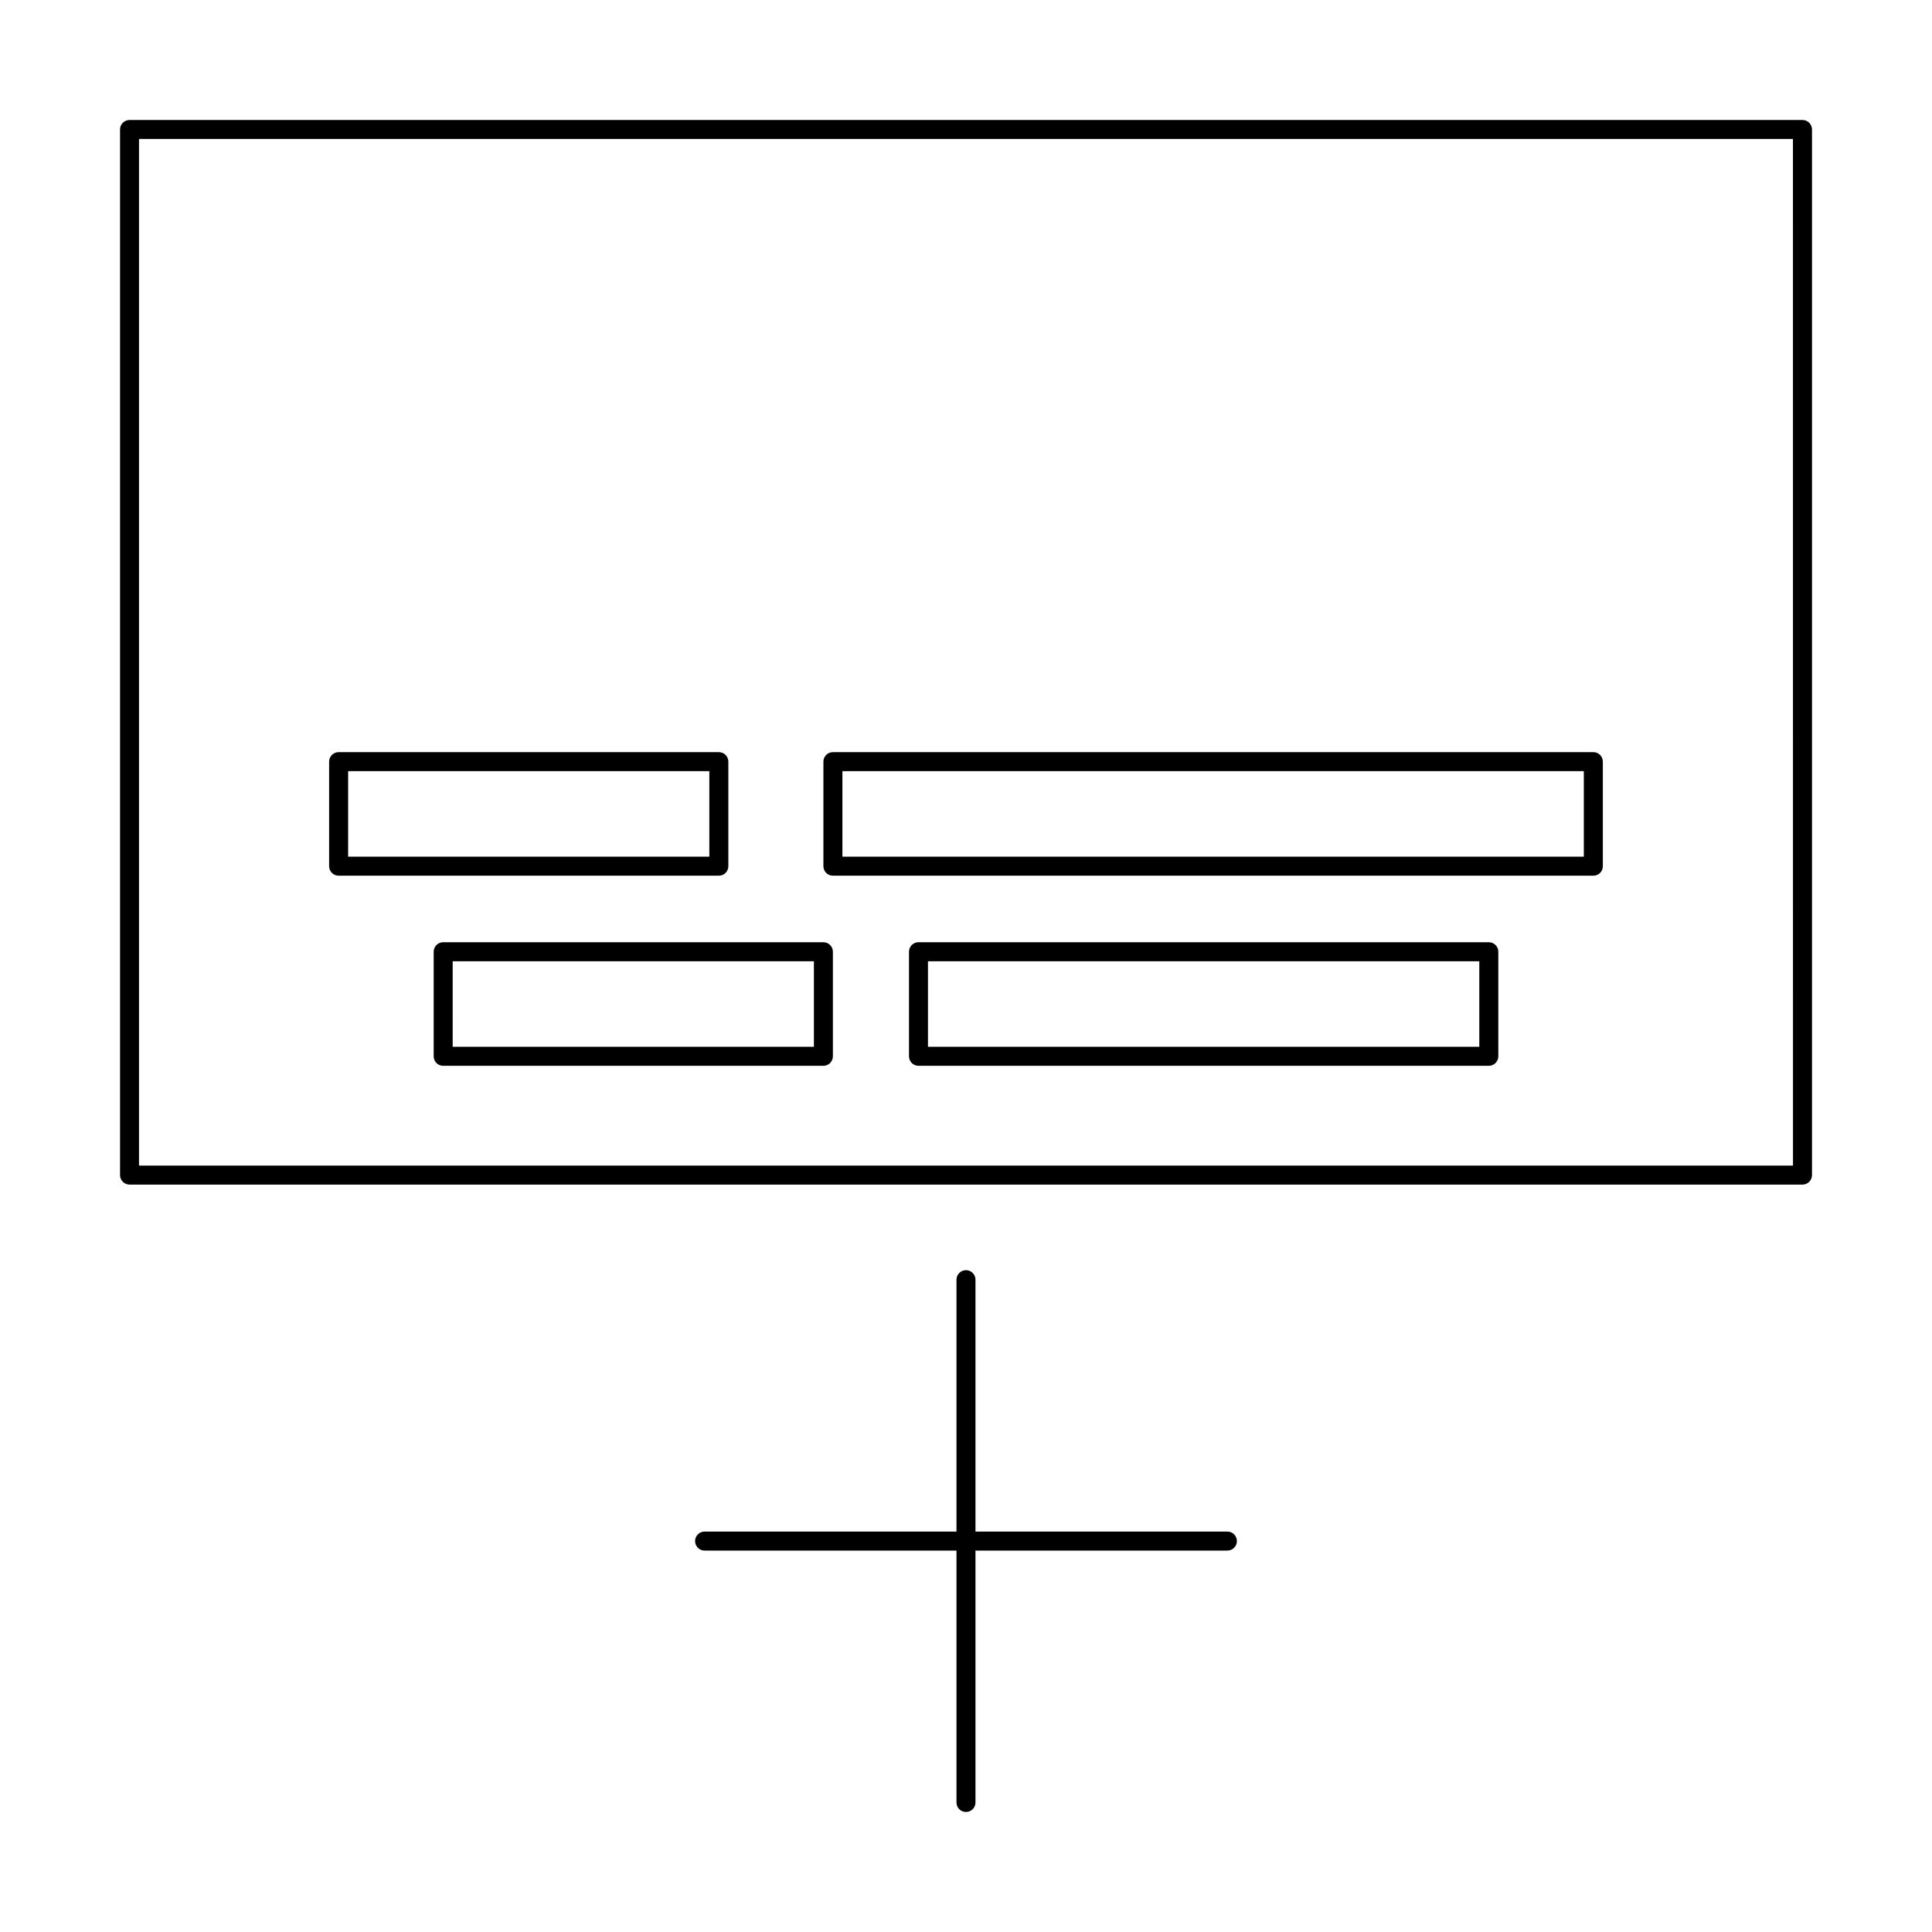 <?xml version="1.0" encoding="UTF-8"?>
<!-- Uploaded to: ICON Repo, www.iconrepo.com, Generator: ICON Repo Mixer Tools -->
<svg fill="#000000" width="800px" height="800px" version="1.1" viewBox="144 144 512 512" xmlns="http://www.w3.org/2000/svg">
 <g>
  <path d="m621.68 175.8h-443.35c-0.672 0-1.312 0.262-1.785 0.734-0.473 0.473-0.734 1.113-0.734 1.785v277.09c0 0.668 0.262 1.309 0.734 1.781 0.473 0.473 1.113 0.738 1.785 0.738h443.35c0.668 0 1.309-0.266 1.781-0.738 0.473-0.473 0.738-1.113 0.738-1.781v-277.09c0-0.672-0.266-1.312-0.738-1.785-0.473-0.473-1.113-0.734-1.781-0.734zm-2.519 277.09h-438.32v-272.06h438.31z"/>
  <path d="m233.74 376.07h100.76c0.668 0 1.309-0.266 1.781-0.734 0.473-0.473 0.738-1.117 0.738-1.785v-27.711 0.004c0-0.668-0.266-1.309-0.738-1.781s-1.113-0.738-1.781-0.738h-100.76c-0.668 0-1.309 0.266-1.781 0.738-0.473 0.473-0.738 1.113-0.738 1.781v27.711-0.004c0 0.668 0.266 1.312 0.738 1.785 0.473 0.469 1.113 0.734 1.781 0.734zm2.519-27.711h95.723v22.672h-95.723z"/>
  <path d="m364.73 376.07h201.52c0.672 0 1.312-0.266 1.785-0.734 0.473-0.473 0.734-1.117 0.734-1.785v-27.711 0.004c0-0.668-0.262-1.309-0.734-1.781-0.473-0.473-1.113-0.738-1.785-0.738h-201.52c-0.668 0-1.309 0.266-1.781 0.738-0.473 0.473-0.738 1.113-0.738 1.781v27.711-0.004c0 0.668 0.266 1.312 0.738 1.785 0.473 0.469 1.113 0.734 1.781 0.734zm2.519-27.711h196.48v22.672h-196.48z"/>
  <path d="m258.93 396.22v27.711c-0.004 0.668 0.262 1.309 0.734 1.781 0.473 0.473 1.113 0.738 1.781 0.738h100.76c0.672 0 1.312-0.266 1.785-0.738 0.473-0.473 0.734-1.113 0.734-1.781v-27.711c0-0.668-0.262-1.309-0.734-1.781s-1.113-0.738-1.785-0.738h-100.76c-0.668 0-1.309 0.266-1.781 0.738-0.473 0.473-0.738 1.113-0.734 1.781zm5.039 2.519h95.723v22.672h-95.727z"/>
  <path d="m538.55 393.7h-151.14c-0.668 0-1.309 0.266-1.781 0.738s-0.738 1.113-0.738 1.781v27.711c0 0.668 0.266 1.309 0.738 1.781 0.473 0.473 1.113 0.738 1.781 0.738h151.14c0.668 0 1.309-0.266 1.781-0.738 0.473-0.473 0.738-1.113 0.738-1.781v-27.711c0-0.668-0.266-1.309-0.738-1.781s-1.113-0.738-1.781-0.738zm-2.519 27.711h-146.11v-22.672h146.11z"/>
  <path d="m469.27 549.88h-66.758v-66.754c0-1.395-1.125-2.519-2.516-2.519-1.395 0-2.519 1.125-2.519 2.519v66.754h-66.754c-1.395 0-2.519 1.125-2.519 2.519 0 1.391 1.125 2.519 2.519 2.519h66.754v66.754c0 1.391 1.125 2.519 2.519 2.519 1.391 0 2.516-1.129 2.516-2.519v-66.754h66.758c1.391 0 2.519-1.129 2.519-2.519 0-1.395-1.129-2.519-2.519-2.519z"/>
 </g>
</svg>